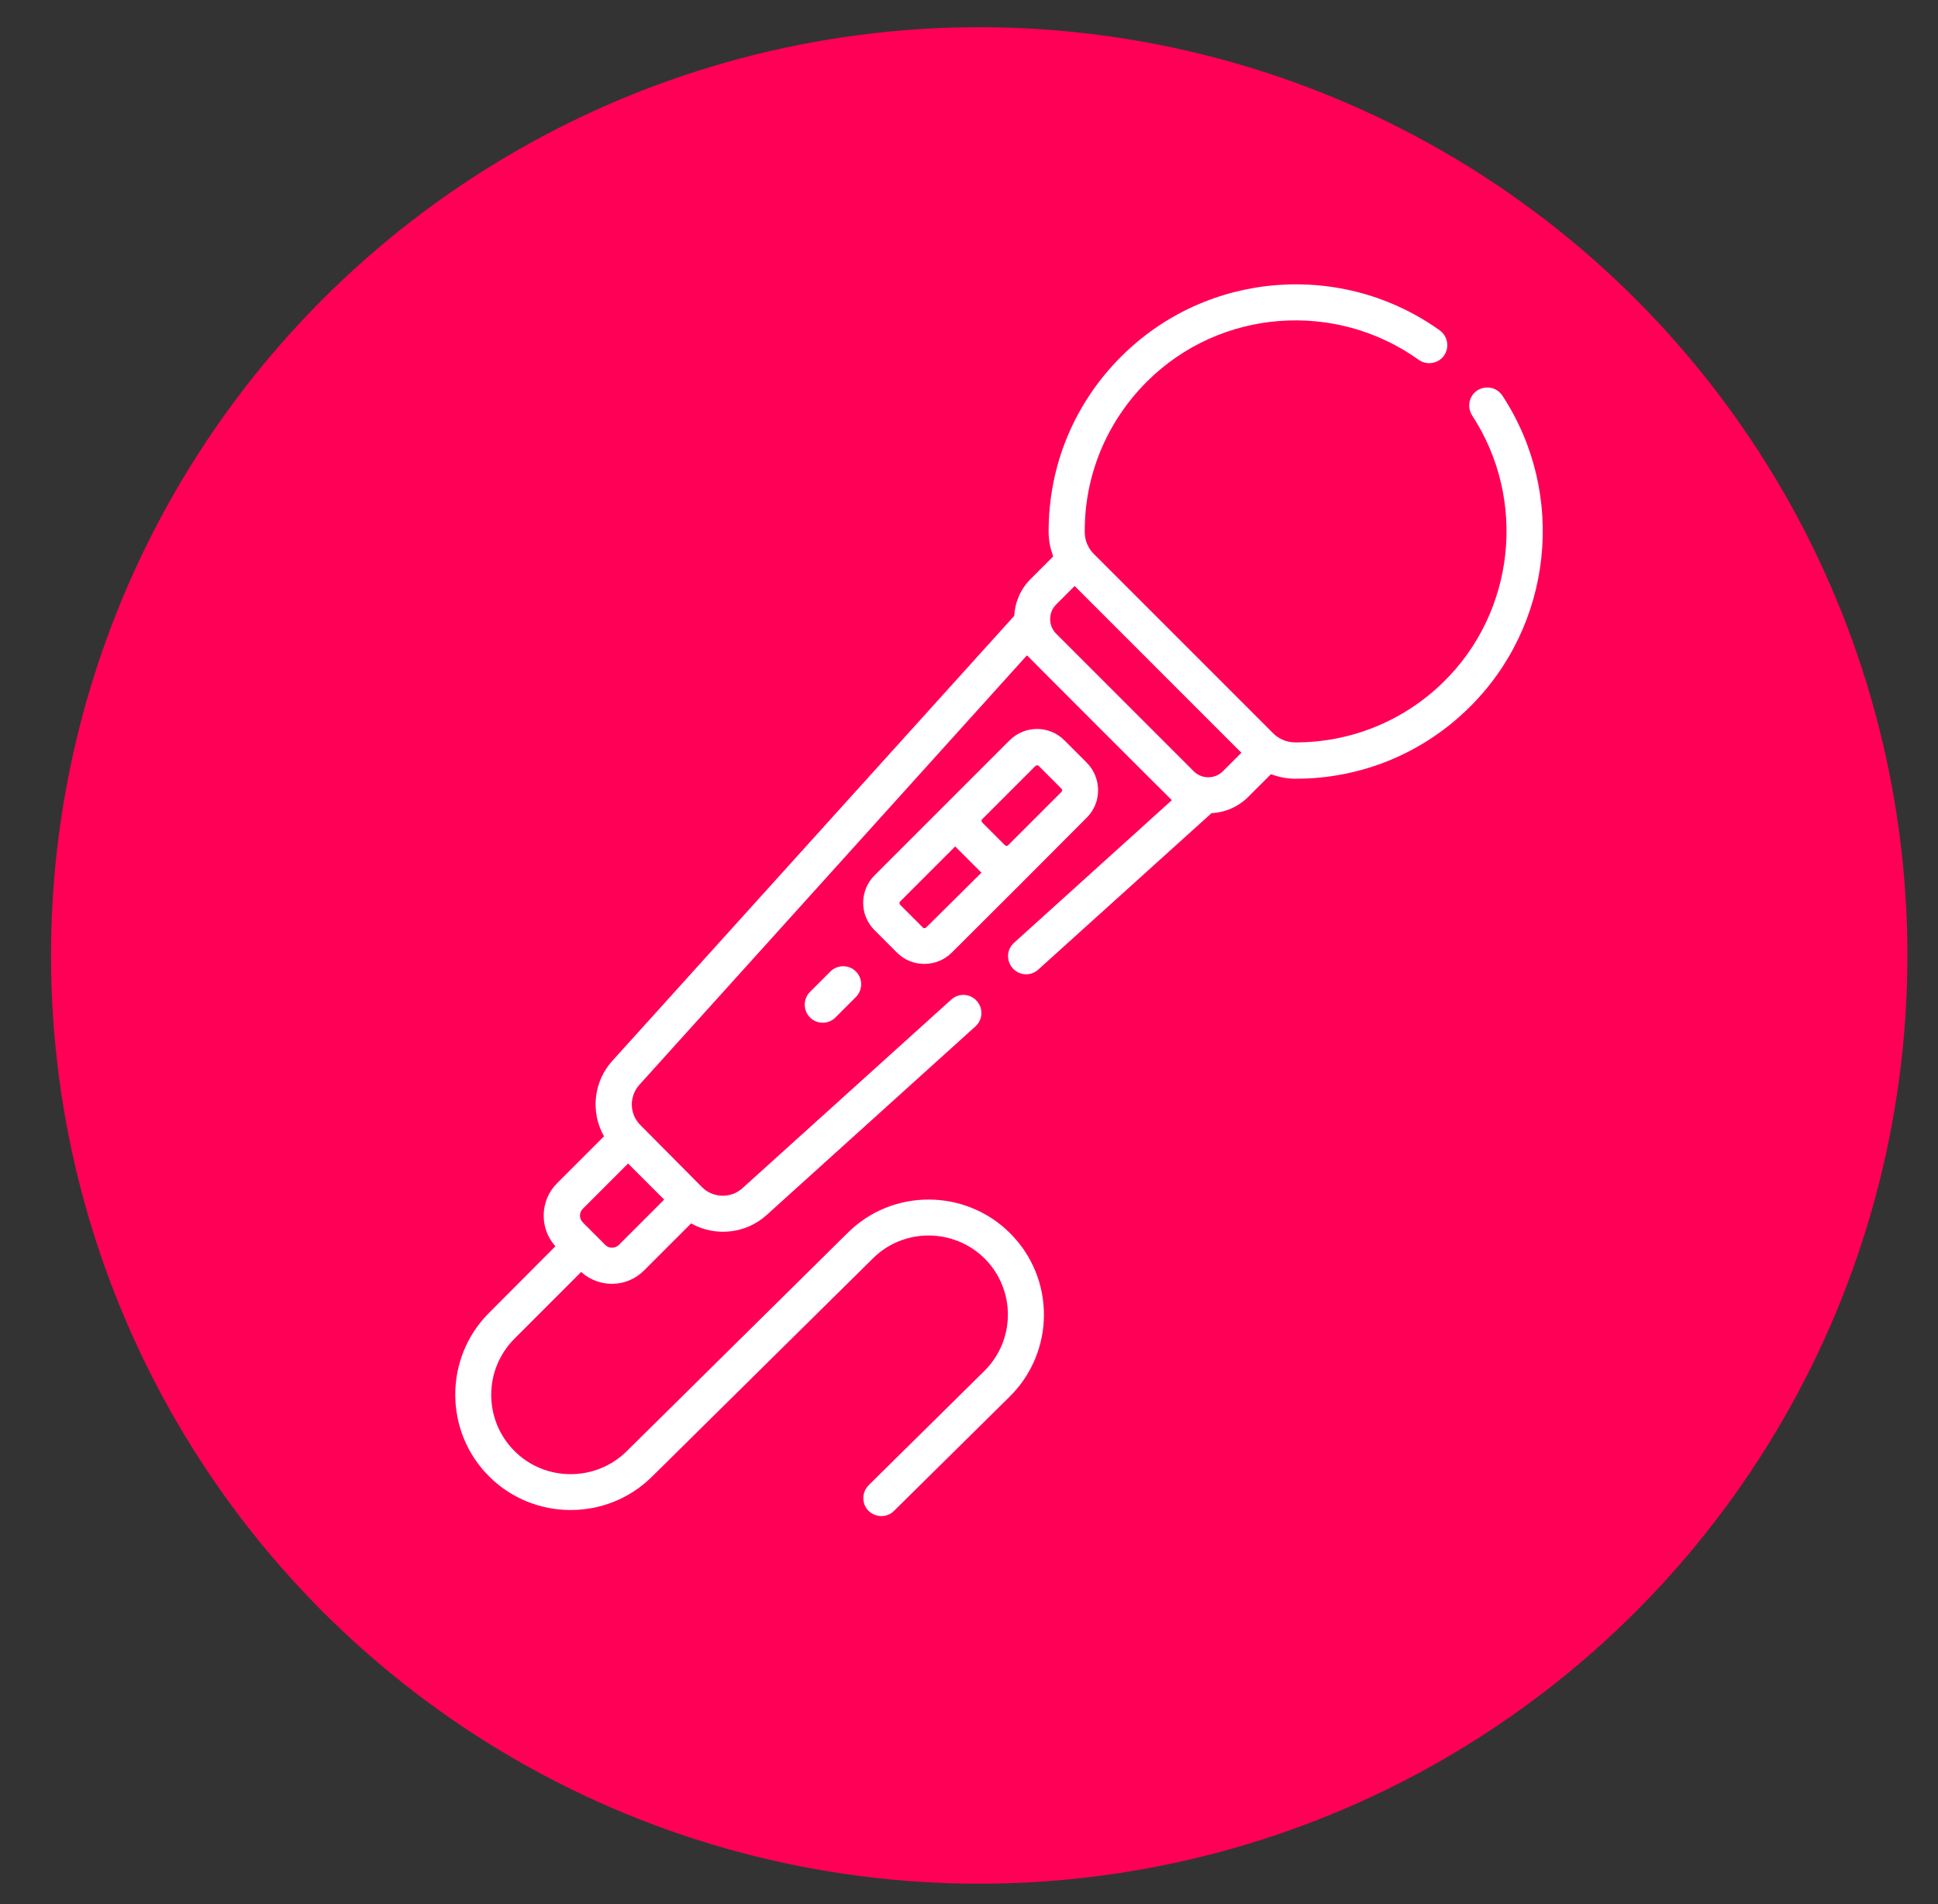 <?xml version="1.0" encoding="utf-8"?>
<!-- Generator: Adobe Illustrator 16.0.3, SVG Export Plug-In . SVG Version: 6.00 Build 0)  -->
<!DOCTYPE svg PUBLIC "-//W3C//DTD SVG 1.1//EN" "http://www.w3.org/Graphics/SVG/1.1/DTD/svg11.dtd">
<svg version="1.1" id="Capa_1" xmlns="http://www.w3.org/2000/svg" xmlns:xlink="http://www.w3.org/1999/xlink" x="0px" y="0px"
	 width="285px" height="280px" viewBox="0 0 285 280" enable-background="new 0 0 285 280" xml:space="preserve">
<rect x="0" y="0" width="285" height="280" fill="#333333" stroke="none"/>
<circle fill="#FF0056" cx="144" cy="140.5" r="136.5"/>
<g>
	<path fill="#FFFFFF" d="M159.84,120.211c2.192-2.193,2.192-5.802,0-8.032l-3.327-3.326c-2.192-2.194-5.767-2.229-8.031,0
		c-0.708,0.707-19.107,19.106-19.886,19.885c-2.193,2.194-2.229,5.803,0,8.033l3.326,3.326c2.194,2.194,5.803,2.194,8.032,0
		C147.101,132.985,152.869,127.218,159.84,120.211L159.84,120.211z M148.27,124.281c-0.071,0.071-0.178,0.106-0.248,0.106
		c-0.071,0-0.177-0.036-0.248-0.106l-3.326-3.326c-0.142-0.141-0.142-0.39,0-0.495l7.819-7.82c0.071-0.071,0.178-0.105,0.249-0.105
		c0.104,0,0.177,0.034,0.247,0.105l3.327,3.327c0.141,0.141,0.141,0.389,0,0.494L148.27,124.281z M136.203,136.382
		c-0.141,0.142-0.389,0.142-0.495,0l-3.326-3.326c-0.141-0.142-0.141-0.39,0-0.496l8.104-8.103c0.071,0.107,0.141,0.178,0.248,0.284
		l3.326,3.326c0.071,0.07,0.177,0.176,0.283,0.247L136.203,136.382z"/>
	<path fill="#FFFFFF" d="M122.12,142.856l-3.007,3.008c-1.026,1.026-1.026,2.726,0,3.751c0.53,0.531,1.203,0.777,1.875,0.777
		c0.673,0,1.344-0.246,1.875-0.777l3.007-3.008c1.026-1.025,1.026-2.725,0-3.751C124.845,141.831,123.147,141.831,122.12,142.856z"
		/>
	<path fill="#FFFFFF" d="M71.911,217.093c6.582,6.581,17.339,6.614,23.955,0.068l32.518-32.127
		c4.528-4.494,11.889-4.458,16.418,0.035c4.564,4.565,4.564,11.961-0.036,16.523l-17.02,16.807
		c-1.026,1.028-1.062,2.725-0.036,3.752c1.027,1.025,2.725,1.061,3.752,0.036l17.019-16.809c6.688-6.616,6.724-17.373,0.071-24.024
		c-6.582-6.582-17.303-6.617-23.884-0.07l-32.518,32.129c-4.565,4.492-11.96,4.492-16.489-0.036c-4.564-4.565-4.564-11.961,0-16.524
		l9.801-9.803c2.69,2.407,6.759,2.302,9.271-0.247l6.899-6.898c3.538,1.98,8.032,1.556,11.11-1.238l30.712-27.741
		c1.098-0.99,1.168-2.654,0.178-3.751c-0.991-1.097-2.655-1.169-3.751-0.177l-30.713,27.74c-1.698,1.521-4.281,1.451-5.909-0.142
		l-0.035-0.034l0,0l-9.022-9.096l0,0l-0.035-0.033c-1.628-1.629-1.663-4.213-0.142-5.909l57.002-63.16
		c0.142,0.177,21.124,21.159,21.302,21.301l0,0l-23.213,20.981c-1.096,0.991-1.167,2.654-0.177,3.751
		c0.991,1.097,2.654,1.167,3.752,0.177l25.475-23c2.054-0.107,3.964-0.955,5.415-2.407l3.325-3.325
		c1.132,0.423,2.336,0.672,3.574,0.672h0.07c9.554,0,18.576-3.679,25.406-10.367c12.384-12.102,14.507-31.457,4.988-45.964
		c-0.814-1.238-2.441-1.557-3.681-0.778c-1.238,0.813-1.557,2.441-0.777,3.679c8.103,12.385,6.333,28.908-4.245,39.24
		c-5.839,5.697-13.554,8.846-21.691,8.846c-0.035,0-0.035,0-0.07,0c-1.274,0-2.442-0.53-3.255-1.344l-26.36-26.361
		c-0.85-0.848-1.346-1.981-1.346-3.255c-0.034-8.315,3.219-16.135,9.094-22.044c10.863-10.862,27.882-11.96,40.019-3.255
		c1.202,0.849,2.866,0.565,3.715-0.602c0.849-1.203,0.566-2.866-0.602-3.715c-14.259-10.227-34.18-8.846-46.884,3.856
		c-6.898,6.899-10.685,16.064-10.649,25.794c0,1.239,0.248,2.441,0.673,3.574l-3.326,3.326c-1.485,1.487-2.3,3.432-2.406,5.414
		l-59.09,65.425c-2.831,3.112-3.219,7.606-1.238,11.109l-6.9,6.9c-2.547,2.547-2.618,6.651-0.248,9.27l-9.766,9.801
		C65.295,199.683,65.295,210.475,71.911,217.093L71.911,217.093z M155.31,88.897l2.726-2.725l24.52,24.521l-2.724,2.725
		c-1.169,1.167-3.079,1.167-4.245,0.035l-0.036-0.035l-20.24-20.239l0,0C154.143,92.012,154.143,90.066,155.31,88.897z
		 M85.711,177.746l6.652-6.653l5.308,5.308l-6.652,6.653c-0.566,0.566-1.486,0.566-2.018,0c-1.202-1.205-2.052-2.053-3.255-3.257
		C85.146,179.232,85.146,178.311,85.711,177.746L85.711,177.746z"/>
</g>
</svg>
